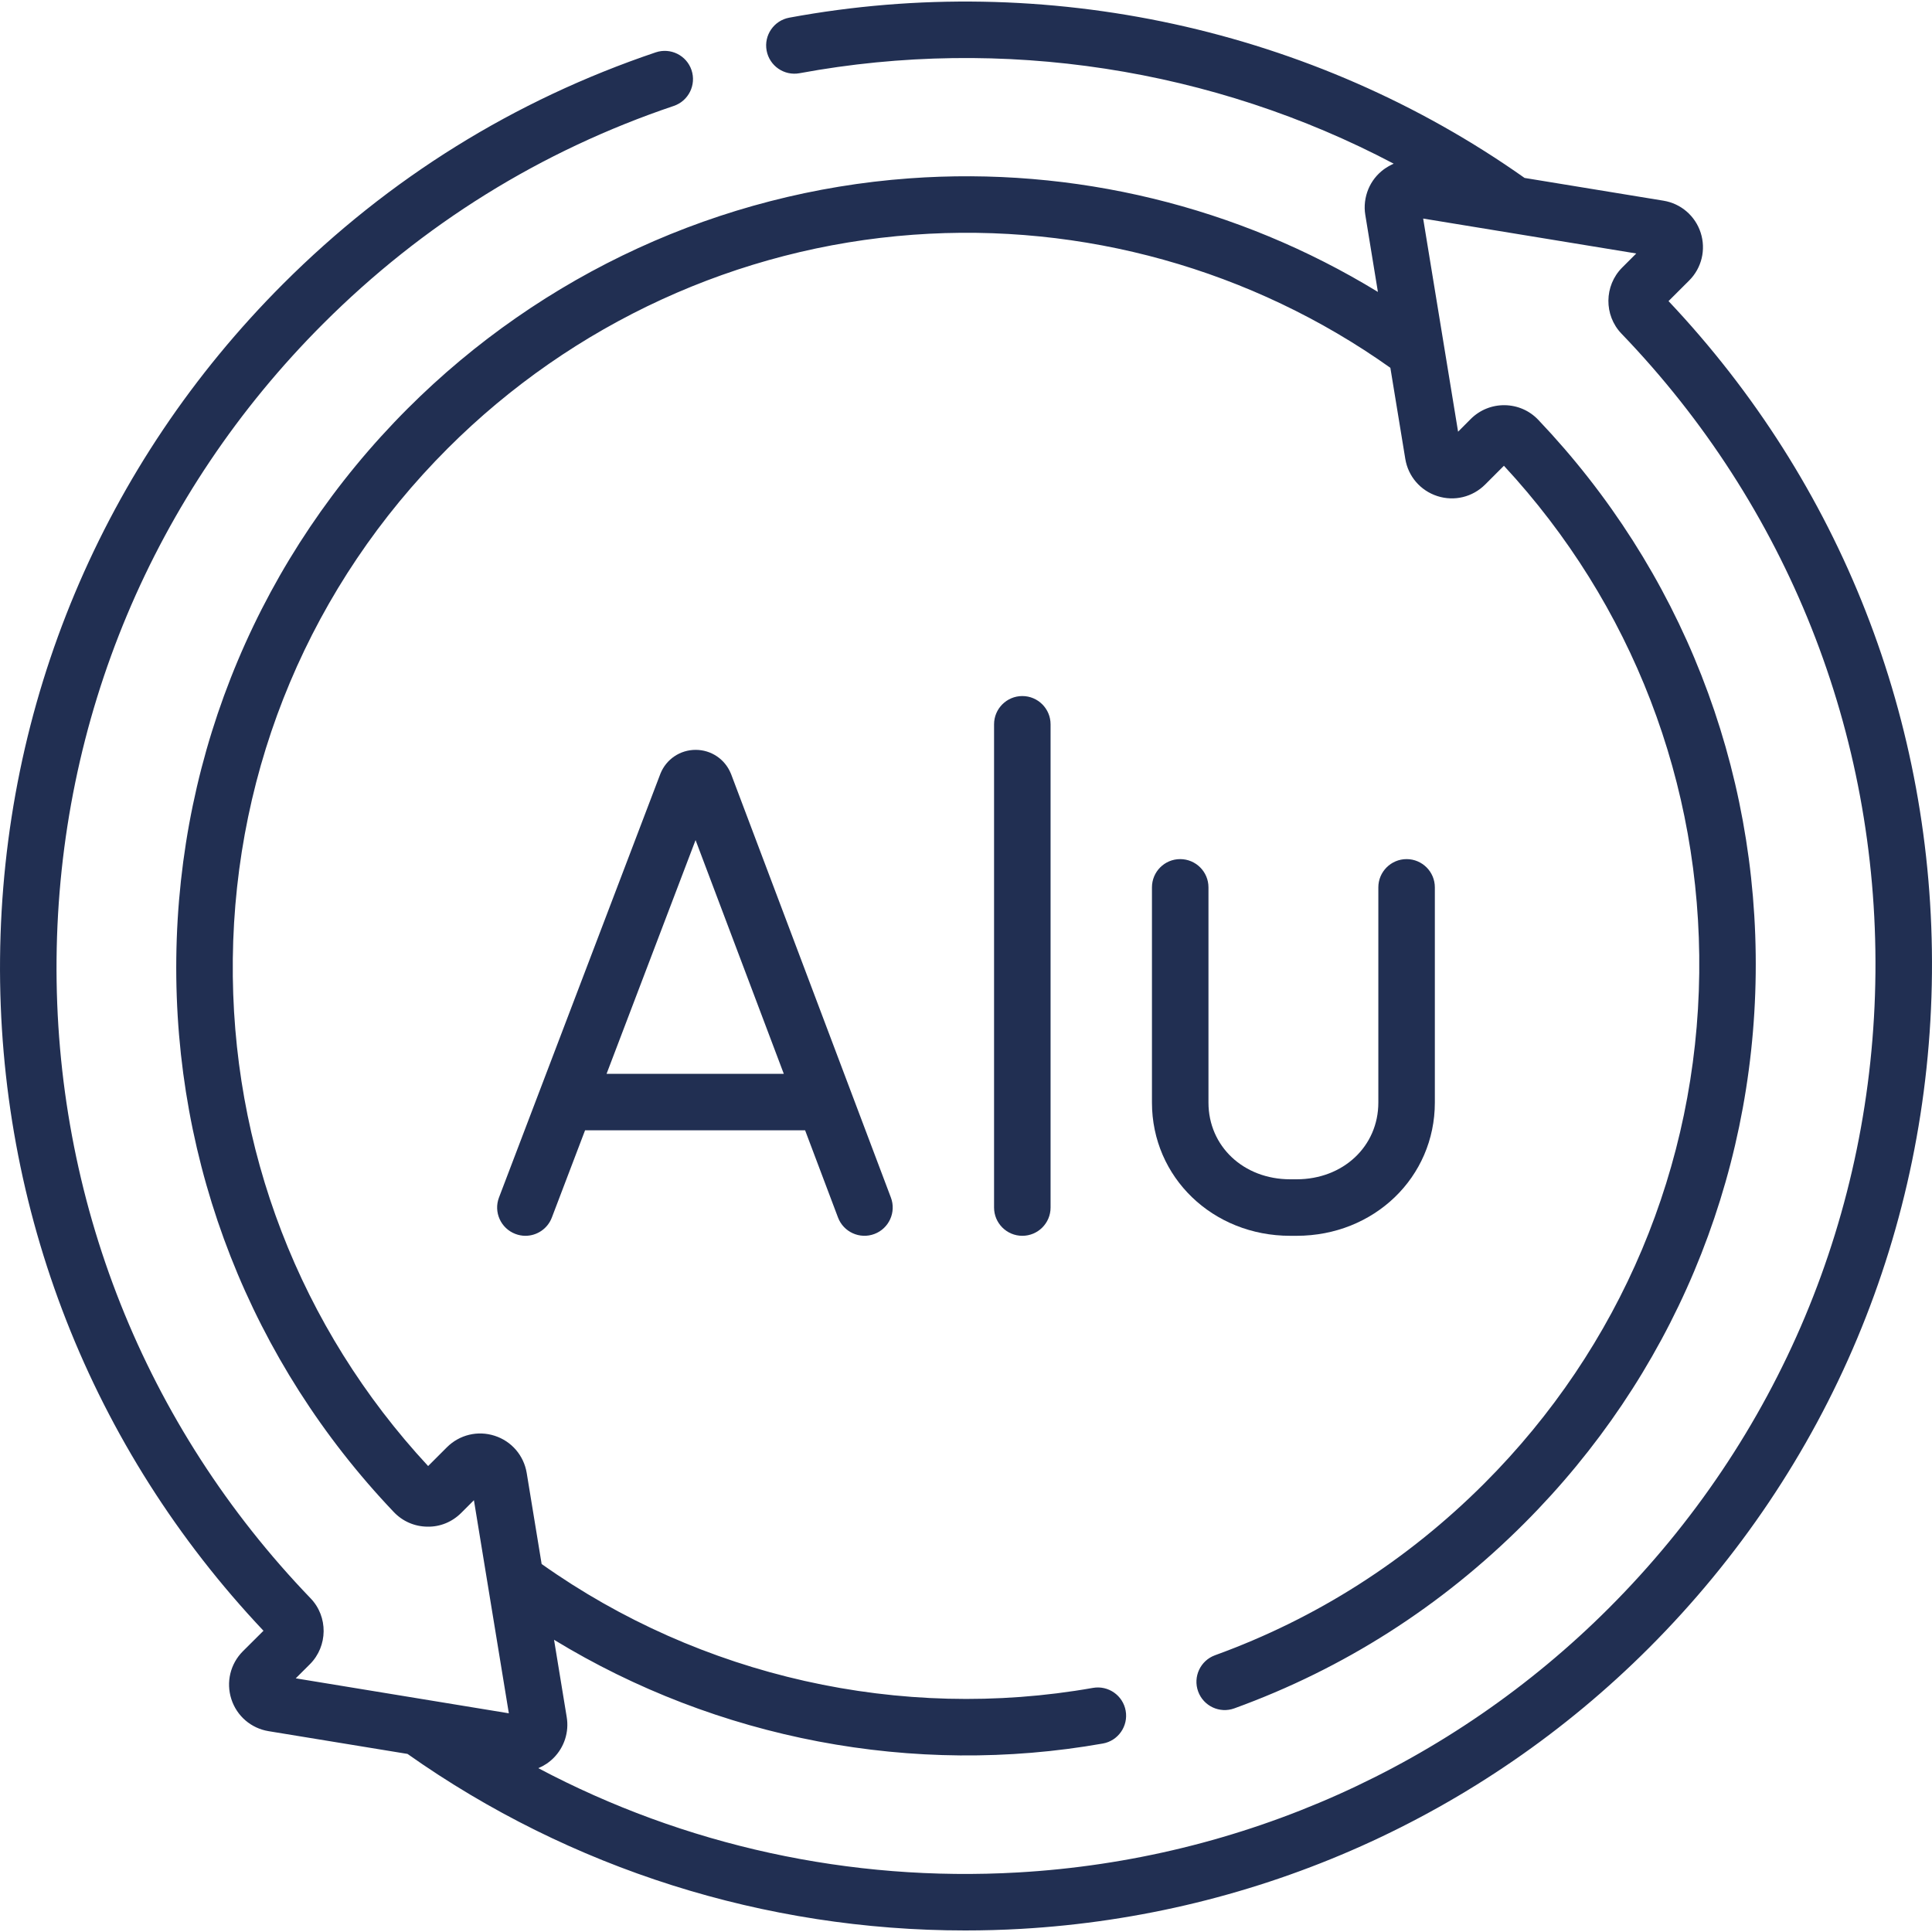 <svg width="40" height="40" viewBox="0 0 40 40" fill="none" xmlns="http://www.w3.org/2000/svg">
<g clip-path="url(#clip0_91_4913)">
<path d="M15.137 16.028C15.135 16.023 15.133 16.018 15.13 16.012C15.008 15.716 14.723 15.525 14.403 15.525C14.403 15.525 14.402 15.525 14.402 15.525C14.082 15.525 13.796 15.717 13.675 16.014C13.673 16.018 13.671 16.023 13.67 16.027L10.331 24.793C10.216 25.094 10.368 25.432 10.67 25.547C10.738 25.573 10.809 25.586 10.878 25.586C11.114 25.586 11.336 25.442 11.425 25.209L12.113 23.402H16.669L17.35 25.207C17.464 25.509 17.802 25.662 18.104 25.548C18.406 25.434 18.559 25.096 18.445 24.794L15.137 16.028ZM12.558 22.233L14.401 17.393L16.228 22.233H12.558Z" fill="#212F52"/>
<path d="M26.844 25.586C28.449 25.586 29.707 24.374 29.707 22.827V18.372C29.707 18.049 29.445 17.787 29.122 17.787C28.799 17.787 28.537 18.049 28.537 18.372V22.827C28.537 23.733 27.809 24.416 26.844 24.416H26.712C25.747 24.416 25.02 23.733 25.02 22.827V18.372C25.02 18.049 24.758 17.787 24.434 17.787C24.111 17.787 23.85 18.049 23.85 18.372V22.827C23.85 24.374 25.107 25.586 26.712 25.586H26.844Z" fill="#212F52"/>
<path d="M21.166 14.411C20.843 14.411 20.581 14.673 20.581 14.996V25.001C20.581 25.324 20.843 25.586 21.166 25.586C21.489 25.586 21.751 25.324 21.751 25.001V14.996C21.751 14.673 21.489 14.411 21.166 14.411Z" fill="#212F52"/>
<path d="M34.545 6.234L34.972 5.808C35.232 5.548 35.323 5.169 35.211 4.819C35.098 4.469 34.802 4.214 34.44 4.155L31.565 3.684C27.19 0.593 21.651 -0.617 16.34 0.366C16.023 0.425 15.813 0.73 15.872 1.047C15.931 1.365 16.236 1.574 16.553 1.516C20.762 0.737 25.124 1.42 28.855 3.389C28.782 3.422 28.712 3.461 28.648 3.508C28.506 3.614 28.398 3.752 28.33 3.915C28.261 4.082 28.237 4.269 28.267 4.448L28.528 6.044C25.631 4.273 22.234 3.443 18.822 3.693C14.915 3.979 11.228 5.671 8.442 8.457C5.402 11.497 3.7 15.538 3.65 19.836C3.599 24.127 5.198 28.2 8.152 31.304C8.335 31.497 8.582 31.605 8.848 31.608C9.112 31.614 9.362 31.51 9.55 31.322L9.812 31.06L10.535 35.472L6.123 34.748L6.416 34.456C6.79 34.082 6.796 33.47 6.43 33.091C2.994 29.519 1.126 24.819 1.171 19.858C1.216 14.889 3.175 10.218 6.689 6.704C8.753 4.64 11.196 3.122 13.95 2.193C14.256 2.089 14.42 1.757 14.317 1.451C14.214 1.145 13.882 0.981 13.576 1.084C10.65 2.072 8.055 3.684 5.862 5.877C2.13 9.609 0.049 14.57 0.001 19.847C-0.046 25.052 1.889 29.986 5.455 33.763L5.028 34.188C4.768 34.449 4.677 34.828 4.79 35.179C4.903 35.529 5.199 35.783 5.561 35.842L8.437 36.313C11.804 38.692 15.835 39.968 19.983 39.968C20.369 39.968 20.756 39.957 21.143 39.935C26.055 39.653 30.67 37.588 34.138 34.12C37.87 30.388 39.951 25.427 39.999 20.15C40.046 14.944 38.111 10.011 34.545 6.234ZM33.311 33.293C30.046 36.558 25.701 38.502 21.076 38.767C17.597 38.967 14.166 38.209 11.145 36.608C11.261 36.56 11.369 36.489 11.461 36.397C11.683 36.175 11.785 35.858 11.733 35.549L11.471 33.95C14.845 36.008 18.912 36.791 22.832 36.098C23.15 36.042 23.362 35.738 23.306 35.42C23.25 35.102 22.946 34.89 22.628 34.946C18.647 35.649 14.501 34.714 11.214 32.381L10.905 30.497C10.845 30.134 10.591 29.838 10.241 29.726C9.891 29.613 9.512 29.705 9.252 29.965L8.864 30.353C6.208 27.49 4.774 23.768 4.82 19.85C4.866 15.859 6.446 12.107 9.269 9.284C11.857 6.696 15.28 5.125 18.907 4.86C22.423 4.602 25.921 5.58 28.786 7.615L29.095 9.5C29.154 9.863 29.409 10.158 29.759 10.271C30.109 10.384 30.488 10.292 30.748 10.032L31.137 9.643C33.792 12.507 35.227 16.23 35.181 20.147C35.134 24.138 33.553 27.89 30.731 30.713C29.132 32.311 27.257 33.508 25.156 34.27C24.853 34.38 24.696 34.715 24.806 35.019C24.916 35.323 25.252 35.48 25.555 35.37C27.818 34.549 29.838 33.261 31.558 31.54C34.598 28.5 36.3 24.459 36.35 20.161C36.401 15.87 34.802 11.798 31.849 8.693C31.666 8.5 31.419 8.393 31.153 8.389C30.889 8.386 30.638 8.487 30.45 8.675L30.188 8.938L29.465 4.525L33.877 5.248L33.584 5.541C33.211 5.915 33.205 6.527 33.57 6.907C37.007 10.478 38.874 15.178 38.829 20.139C38.784 25.108 36.824 29.779 33.311 33.293Z" fill="#212F52"/>
</g>
<defs>
<clipPath id="clip0_91_4913">
<rect width="40" height="40" fill="white"/>
</clipPath>
</defs>
</svg>
